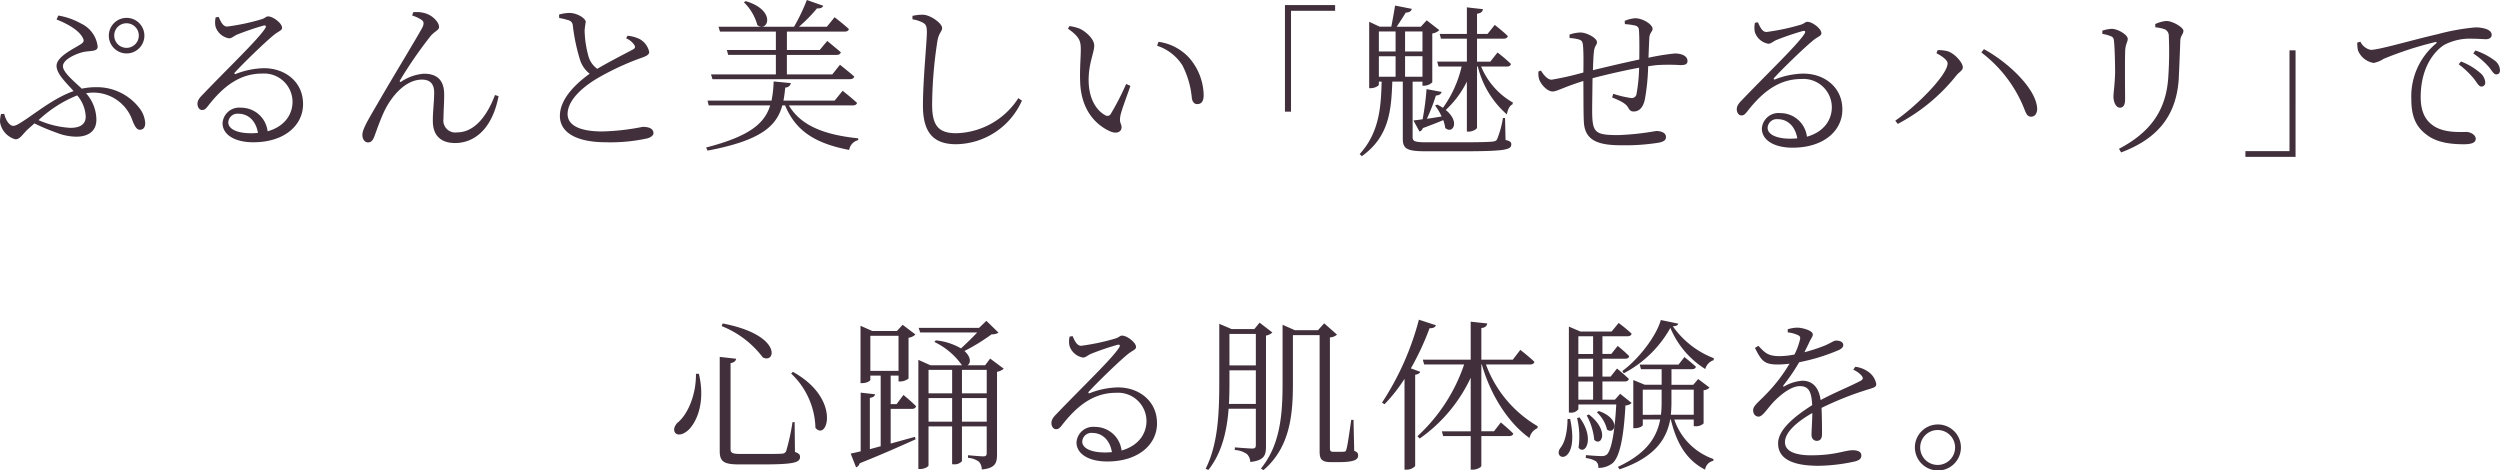 <svg xmlns="http://www.w3.org/2000/svg" width="402.548" height="75.757" viewBox="0 0 402.548 75.757"><path d="M104.187,11.564a1.979,1.979,0,1,1-1.979,1.979A1.96,1.96,0,0,1,104.187,11.564Zm0,4.856a2.863,2.863,0,1,0-2.85-2.877A2.861,2.861,0,0,0,104.187,16.42ZM97.616,26.58c0,1.135-.739,1.821-2.454,1.821a14.7,14.7,0,0,1-5.146-1.24,20.083,20.083,0,0,1,6.228-3.985A5.587,5.587,0,0,1,97.616,26.58Zm-4.7-15.624c1.953.765,3.589,1.768,4.2,2.9.264.475.238.713-.264,1.056-1.056.713-3.932,1.979-3.932,3.51,0,1.293,1.557,2.718,2.745,4.064-2.586.9-4.935,2.639-7.521,4.434-1.425.95-1.821,1.161-2.217,1.161-.554,0-1.188-.871-1.425-1.927l-.528.026a5.049,5.049,0,0,0-.158,1.267,3.426,3.426,0,0,0,2.481,2.8c.792,0,1.135-.845,2.111-1.715l.95-.845a33.239,33.239,0,0,0,3.51,1.478,8.989,8.989,0,0,0,3.22.66c1.9,0,3.246-.871,3.246-2.718a6.466,6.466,0,0,0-1.663-4.275,6.841,6.841,0,0,1,1.267-.106,6.664,6.664,0,0,1,6.2,4.486c.317.818.66,1.5,1.188,1.5.607,0,.871-.475.871-1.029a4.328,4.328,0,0,0-.95-2.481A8.618,8.618,0,0,0,99.2,21.856a10.19,10.19,0,0,0-2.217.238c-1.188-1.135-3.035-2.613-3.035-3.616,0-1.135,2.243-2.059,3.352-2.3,1.056-.211,2.243-.026,2.243-.845a4.673,4.673,0,0,0-2.666-3.721,11.231,11.231,0,0,0-3.668-1.293Zm31.353,18.315c-2.56,0-3.695-.818-3.695-1.742a1.474,1.474,0,0,1,1.636-1.4c1.5,0,2.8,1.056,3.141,3.088C125.01,29.246,124.641,29.272,124.271,29.272Zm-5.727-18.659a3.506,3.506,0,0,0-.026,1.478,2.76,2.76,0,0,0,2.19,1.9c.422,0,.792-.4,1.293-.607a43.275,43.275,0,0,1,4.275-1.452c.317-.053.475.053.238.449-1.108,1.768-5.885,6.307-10.029,10.636-.607.607-.845.976-.871,1.452-.026.66.369,1.056.686,1.056.4.026.607-.132,1-.633,2.217-2.85,4.882-5.225,8.683-5.225a4.579,4.579,0,0,1,4.935,4.645c-.053,2.059-1.372,3.906-4.011,4.645a4.3,4.3,0,0,0-4.3-3.8,2.68,2.68,0,0,0-2.956,2.481c0,1.9,2.006,3.088,4.962,3.088,4.988,0,7.944-2.718,8-6.017.079-3.668-2.85-5.912-6.281-5.912a13.036,13.036,0,0,0-4.539.924c-.211.106-.317-.106-.132-.264,1.188-1.32,4.7-4.724,6.044-5.832.924-.818,1.531-.845,1.531-1.346,0-.713-1.452-1.821-2.243-1.821-.369,0-.449.264-1.029.449a35.117,35.117,0,0,1-5.569,1.188c-.686,0-1.029-.792-1.372-1.557Zm33.174.422c.343.238.422.607.079,1.267-.95,1.742-4.935,8.287-7.231,12.272-1.372,2.375-2.4,4.011-2.4,4.962,0,.739.422,1.214.9,1.214.5,0,.765-.317,1-.9.369-.95.871-2.507,1.663-4.2,1.267-2.586,3.51-5.014,6.017-5.014,1.531,0,1.979.924,1.979,2.085,0,1.557-.238,3.167-.211,4.618,0,2.375,1.372,3.51,3.589,3.51,2.666,0,5.859-1.742,6.994-7.548l-.581-.185c-1.161,3.114-3.167,6.017-6.1,6.017a1.922,1.922,0,0,1-2.19-2.19c0-1.214.132-2.8.106-4.038-.026-2.111-1.082-3.22-3.246-3.22a7.537,7.537,0,0,0-3.642,1.267c-.211.132-.343,0-.211-.211a68.351,68.351,0,0,1,4.882-7.073c.66-.818,1.4-.976,1.4-1.5,0-.818-1.135-1.953-2.349-2.243a4.66,4.66,0,0,0-1.821-.132l-.158.528A5.448,5.448,0,0,1,151.718,11.036Zm32.91,2.956a2.866,2.866,0,0,1,1.346,1.108c.185.343.079.528-.343.739-.976.528-3.695,1.9-5.648,3.061a3.754,3.754,0,0,1-1.452-2.164,16.739,16.739,0,0,1-.581-4.011,13.436,13.436,0,0,1,.185-1.372c-.026-.607-1.425-1.452-2.613-1.452a6.152,6.152,0,0,0-1.689.264l.026.554a10.455,10.455,0,0,1,1.452.343.935.935,0,0,1,.739.871,30.488,30.488,0,0,0,1.161,5.516,4.576,4.576,0,0,0,1.557,2.243c-1.742,1.24-4.8,3.8-4.8,6.783,0,2.745,2.771,4.249,7.39,4.249a27.666,27.666,0,0,0,6.73-.633c.528-.158.95-.475.95-.818,0-.792-.818-1.029-1.742-1.029a37.4,37.4,0,0,1-6.492.739c-4.117,0-5.595-1.24-5.595-2.8,0-2.454,2.9-4.671,5.014-5.885a43.5,43.5,0,0,1,6.439-3.009c1.056-.369,1.689-.581,1.689-1.108a3.122,3.122,0,0,0-1.61-2.111,5.86,5.86,0,0,0-1.874-.5ZM198.3,19.8l.238.765h22.116c.369,0,.633-.132.713-.422-.9-.792-2.3-1.9-2.3-1.9l-1.24,1.557h-7.31V16.657h8c.369,0,.607-.132.686-.422-.871-.765-2.19-1.821-2.19-1.821L215.8,15.865h-5.278V12.909h9.263c.4,0,.66-.132.713-.422-.9-.818-2.3-1.9-2.3-1.9l-1.24,1.531H212.47a25.221,25.221,0,0,0,2.9-2.956c.554.053.9-.132,1-.422l-2.639-.924a30.432,30.432,0,0,1-2.059,4.3h-5.173c1.24-.053,1.663-2.85-2.613-4.117l-.29.185a8.044,8.044,0,0,1,2.164,3.668,1.12,1.12,0,0,0,.66.264h-6.914l.238.792h9v2.956h-7.891l.211.792h7.68V19.8Zm22.828,4.988c.369,0,.607-.132.686-.4-.9-.845-2.322-1.953-2.322-1.953L218.2,24.02h-8.234c.132-.66.211-1.372.29-2.111a.877.877,0,0,0,.9-.713l-2.771-.264a18.1,18.1,0,0,1-.343,3.088H197.744l.185.765h9.9c-.9,2.929-3.352,4.988-10.319,6.783l.238.5c8.656-1.636,11.137-3.985,12.034-7.284h.449c1.742,4.223,4.988,6.149,10.319,7.178A1.925,1.925,0,0,1,222,30.38v-.29c-5.3-.554-9.184-1.953-11.163-5.3Zm11.322-13.3c.449.264.607.554.607,1.5,0,1.531-.633,7.733-.633,11.823,0,4.513,1.821,6.228,5.357,6.228a11.778,11.778,0,0,0,10.583-7.02l-.581-.4a12.244,12.244,0,0,1-10,5.648c-2.9,0-3.879-1.267-3.879-4.618a69.611,69.611,0,0,1,.871-10.345c.238-1.24.739-1.425.739-1.979,0-.739-1.821-2.085-3.061-2.138a7.314,7.314,0,0,0-1.715.185v.554A5.24,5.24,0,0,1,232.448,11.484Zm25.283,9.263c.079,5.041,2.824,7.337,4.882,8.234,1.082.449,1.795.026,1.795-.686,0-.554-.422-.686-.185-1.874.158-.818,1-3.035,1.61-4.777l-.686-.317a43.078,43.078,0,0,1-2.481,4.83.622.622,0,0,1-.924.185c-1.108-.581-2.639-2.3-2.639-5.648,0-2.718.9-4.381.9-5.542,0-1.082-1.372-2.27-2.322-2.718a7.287,7.287,0,0,0-1.663-.422l-.238.422c1.874,1.32,2.059,1.979,2.059,3.4C257.837,17.027,257.678,18.847,257.731,20.748Zm16.494-2.375a14.385,14.385,0,0,1,1.5,5.278c.106.607.422.924.844.924.713,0,1.056-.449,1.056-1.478a9.4,9.4,0,0,0-2.3-5.938,8.206,8.206,0,0,0-4.962-2.613l-.238.633A7.64,7.64,0,0,1,274.226,18.372Zm16.489,7.416h.976V9.558h7.1V8.634h-8.076Zm15.122-8.92h2.692v3.3h-2.692Zm2.692-3.985V16.1h-2.692v-3.22Zm4.328,0V16.1h-2.8v-3.22Zm-2.8,7.284v-3.3h2.8v3.3Zm16.1,6.651h-.343a15.728,15.728,0,0,1-.924,3.378c-.132.264-.29.369-.818.422-.792.079-2.665.106-5.146.106H313.49c-1.979,0-2.217-.211-2.217-.845v-8.92h1.583v.66h.238a2.006,2.006,0,0,0,1.346-.554V13.2a2.063,2.063,0,0,0,1.135-.528l-2.032-1.583-.95,1.029h-3.88c.475-.713,1.056-1.61,1.452-2.27.581-.026.9-.238.976-.607l-2.692-.528c-.158,1-.422,2.454-.607,3.4h-1.874l-1.689-.792V22.014h.264c.66,0,1.293-.4,1.293-.554v-.5h.449c-.106,4.011-.343,8.155-3.536,11.665l.343.343c4.407-3.141,4.75-7.39,4.909-12.008h1.689v9.184c0,1.689.739,2.032,3.8,2.032h5.41c7.178,0,8.26-.211,8.26-1.108,0-.369-.211-.554-.924-.713Zm.29-8.287c.369,0,.581-.132.66-.422a26.915,26.915,0,0,0-2.164-1.847l-1.161,1.478h-2.138V14.044h4.275c.369,0,.607-.132.686-.422-.818-.792-2.111-1.795-2.111-1.795l-1.161,1.452h-1.689V10.033c.686-.106.9-.369.95-.739L320.009,9v4.275h-4.381l.211.765h4.17v3.695h-4.777l.211.792h3.721a18.415,18.415,0,0,1-3.009,6.651,9.587,9.587,0,0,0-.924-.528l-.343.158a8.7,8.7,0,0,1,1.056,1.768c-.845.132-1.636.264-2.375.369a30.957,30.957,0,0,0,1.452-3.748c.554-.026.844-.264.924-.581l-2.428-.449a45.351,45.351,0,0,1-.633,4.856c-.607.079-1.108.158-1.478.185l.976,1.795a.8.8,0,0,0,.528-.554c1.346-.5,2.454-.924,3.3-1.293a6.345,6.345,0,0,1,.317,1.267c1.188,1.056,2.454-.976.079-2.9a15.531,15.531,0,0,0,3.4-4.566v8.049h.317c.607,0,1.32-.4,1.32-.633V18.531h.132a14.928,14.928,0,0,0,4.671,7.706c.158-.871.5-1.452.9-1.61l.079-.29a11.953,11.953,0,0,1-5.12-5.806Zm19-6.835a10.523,10.523,0,0,1,1.583.211c.449.106.66.317.686.739.079,1.056.079,3.141.053,4.75-2.4.5-5.727,1.293-7.469,1.715.053-1.214.079-2.27.158-2.9.079-1.029.5-1.135.5-1.61,0-.686-1.689-1.557-2.665-1.557a5.686,5.686,0,0,0-1.768.343l.026.554a6.648,6.648,0,0,1,1.531.238c.422.158.581.317.633,1.082.079.765.079,2.4.053,4.223a47.831,47.831,0,0,1-5.12,1.161c-.633,0-1.293-.765-1.715-1.478l-.4.158a3.335,3.335,0,0,0,.132,1.32c.4.976,1.4,1.9,2.138,1.9.713,0,1.795-.713,4.962-1.689.026,2.507,0,5.093.079,6.545.132,2.982,2.19,3.8,5.991,3.8a34.144,34.144,0,0,0,6.123-.422c.792-.185,1.108-.4,1.108-.924,0-.633-.713-.95-1.583-.95a43.822,43.822,0,0,1-6.07.66c-3.563,0-4.117-.343-4.223-3.167-.026-1.214.026-3.695.053-5.991,1.874-.5,4.909-1.214,7.5-1.689a27.315,27.315,0,0,1-.422,4.249.774.774,0,0,1-.845.633,16.827,16.827,0,0,1-2.9-.686l-.185.581c1.056.449,2.217.9,2.613,1.689.29.5.5.581.871.581.95,0,1.531-.739,1.795-1.953a34.2,34.2,0,0,0,.528-5.331c.5-.079.95-.132,1.372-.185a30.065,30.065,0,0,1,3.827,0c.739,0,1.135-.132,1.135-.66,0-.818-.95-1.214-2.032-1.214a36.139,36.139,0,0,0-4.249.686c.053-1.24.079-2.3.132-3.114.026-.924.528-1.082.528-1.531,0-.713-1.557-1.715-2.824-1.715a5.317,5.317,0,0,0-1.663.422Zm26.681,18.447c-2.56,0-3.695-.818-3.695-1.742a1.474,1.474,0,0,1,1.636-1.4c1.5,0,2.8,1.056,3.141,3.088C372.87,30.117,372.5,30.143,372.132,30.143ZM366.4,11.484a3.507,3.507,0,0,0-.026,1.478,2.76,2.76,0,0,0,2.19,1.9c.422,0,.792-.4,1.293-.607a43.27,43.27,0,0,1,4.275-1.452c.317-.053.475.053.238.449-1.108,1.768-5.885,6.307-10.029,10.636-.607.607-.845.976-.871,1.452-.026.66.369,1.056.686,1.056.4.026.607-.132,1-.633,2.217-2.85,4.882-5.225,8.683-5.225a4.579,4.579,0,0,1,4.935,4.645c-.053,2.059-1.372,3.906-4.011,4.645a4.3,4.3,0,0,0-4.3-3.8,2.68,2.68,0,0,0-2.956,2.481c0,1.9,2.006,3.088,4.961,3.088,4.988,0,7.944-2.718,8-6.017.079-3.668-2.85-5.912-6.281-5.912a13.036,13.036,0,0,0-4.539.924c-.211.106-.317-.106-.132-.264,1.188-1.32,4.7-4.724,6.044-5.832.924-.818,1.531-.845,1.531-1.346,0-.713-1.452-1.821-2.243-1.821-.369,0-.449.264-1.029.449a35.117,35.117,0,0,1-5.569,1.188c-.686,0-1.029-.792-1.372-1.557Zm31.01,6.545c0,1.847-5.014,6.888-8.419,9.211l.4.528a29.679,29.679,0,0,0,9.422-7.785c.475-.581,1.056-.818,1.056-1.32,0-.792-1.4-2.322-2.507-2.613a5.757,5.757,0,0,0-1.557-.158l-.185.5C396.306,16.736,397.414,17.422,397.414,18.029Zm14.41,7.02c-.369-3.193-4.8-7.284-8.551-9.316l-.422.528a21.234,21.234,0,0,1,6.783,8.762c.422,1.056.581,1.583,1.24,1.583C411.481,26.606,411.929,26.026,411.824,25.049Zm22.828-4.856c.079-1.636.185-4.3.238-5.859.053-.845.5-1,.5-1.557s-1.742-1.583-2.745-1.583a5.144,5.144,0,0,0-1.795.5l.026.528a5.3,5.3,0,0,1,1.583.343,1.18,1.18,0,0,1,.581,1.082,60.279,60.279,0,0,1-.079,6.466c-.317,5.41-2.8,8.947-7.944,11.665l.343.581C431.327,30.117,434.362,26.316,434.652,20.193ZM423.7,13.648c.449.185.475.4.528,1.029.106.976.158,3.563.158,4.777-.053,2.164-.264,3.193-.264,3.906,0,.976.449,1.795,1.029,1.795.475,0,.844-.317.844-1.32,0-1.082-.053-6.888.026-8.023.079-.976.4-1.24.4-1.742,0-.66-1.61-1.61-2.586-1.61a5.776,5.776,0,0,0-1.5.29v.528A5.718,5.718,0,0,1,423.7,13.648Zm29.743,2.27h-.977V32.149h-7.1v.924h8.076Zm9.932-1.24a6.475,6.475,0,0,0,.106,1.214,3.274,3.274,0,0,0,2.534,2.059,4.43,4.43,0,0,0,1.61-.66A55.736,55.736,0,0,1,475.91,14.6c.29-.079.317.079.132.238a11.061,11.061,0,0,0-3.959,8.947c0,2.982.871,4.566,2.534,5.78,1.795,1.372,4.407,1.478,5.938,1.478,1.188,0,1.9-.238,1.9-.871,0-.66-.871-1.108-1.5-1.108-1.082,0-3.4.158-5.12-.871-1.056-.66-2.243-1.847-2.243-4.724,0-5.278,2.639-7.733,3.827-8.445a8.859,8.859,0,0,1,4.434-.976c.977,0,1.768.079,2.27.079.581,0,.9-.317.9-.686s-.211-.66-.792-.924a5.371,5.371,0,0,0-1.874-.29,35.62,35.62,0,0,0-5.991,1.082c-4.355,1-9.448,2.534-10.82,2.534a2.354,2.354,0,0,1-1.663-1.32Zm18.685,1.742a13.346,13.346,0,0,1,2.454,2.111c.554.66.818,1.267,1.24,1.267.4,0,.607-.238.607-.686a2.093,2.093,0,0,0-.976-1.636,10.6,10.6,0,0,0-2.982-1.531Zm-2.349,1.742a14.929,14.929,0,0,1,2.428,2.3c.528.686.818,1.293,1.214,1.293a.611.611,0,0,0,.633-.686,2.2,2.2,0,0,0-.9-1.583,10.032,10.032,0,0,0-3.009-1.768ZM195.874,68c.053,3.536-1.425,6.677-2.982,7.891-.475.5-.713,1.161-.343,1.636.449.528,1.5.185,2.27-.633,1.161-1.24,2.613-4.249,1.531-8.894Zm4.3-8.1-.158.422a15.451,15.451,0,0,1,6.624,5.041C208.726,66.472,209.861,61.748,200.176,59.9Zm11.3,7.785-.264.29a12.431,12.431,0,0,1,3.906,8.735C217.04,78.955,219.309,71.988,211.471,67.686Zm-11.77-2.4V80.459c0,1.689.686,2.138,3.141,2.138h3.642c5.146,0,6.149-.29,6.149-1.214,0-.369-.185-.581-.818-.792l-.053-4.8h-.343a35.348,35.348,0,0,1-1,4.592.69.69,0,0,1-.633.475c-.5.053-1.689.053-3.273.053h-3.457c-1.4,0-1.61-.211-1.61-.818v-13.8c.581-.106.845-.369.9-.713Zm24.253-3.4h4.539v5.648h-4.539Zm6.677,11.77c.369,0,.607-.132.686-.422-.765-.792-2.032-1.821-2.032-1.821l-1.108,1.478h-.95V68.293h1.267v.95h.238a2.27,2.27,0,0,0,1.372-.475V62.2a1.966,1.966,0,0,0,1.108-.528l-2.059-1.557-.924,1h-3.959l-1.9-.845v9.237h.238c.845,0,1.346-.4,1.346-.528v-.686h1.663V79.667l-1.742.475v-8.26c.554-.079.792-.29.844-.581l-2.322-.264v9.448c-.66.158-1.214.29-1.61.369l.871,2.217a.985.985,0,0,0,.581-.66c3.906-1.557,6.862-2.9,9-3.853l-.106-.4c-1.346.369-2.665.739-3.906,1.082V73.65Zm8.076,2.059v-3.8h3.985v3.8Zm-5.384,0v-3.8h3.8v3.8Zm3.8-8.34v3.774h-3.8V67.369Zm5.569,0v3.774h-3.985V67.369Zm.554-1.821-.818,1.082h-2.85c.581-.317.607-1.346-.475-2.3a31.811,31.811,0,0,0,4.381-2.692,1.83,1.83,0,0,0,1.108-.264l-1.953-1.9-1.188,1.135h-9.712l.238.739h9.184c-.739.792-1.742,1.768-2.613,2.56a9.9,9.9,0,0,0-4.064-1.293l-.211.264a11.374,11.374,0,0,1,4.434,3.748H233.64l-1.953-.871V83.336h.264c.818,0,1.372-.422,1.372-.581V76.474h3.8v6.1h.264a1.549,1.549,0,0,0,1.32-.5V76.474h3.985v4.3c0,.369-.132.528-.554.528-.449,0-2.454-.185-2.454-.185v.422a3.284,3.284,0,0,1,1.768.633,1.9,1.9,0,0,1,.449,1.24c2.19-.211,2.454-1.056,2.454-2.454V67.686a2.294,2.294,0,0,0,1.082-.5ZM261.772,80.67c-2.56,0-3.695-.818-3.695-1.742a1.474,1.474,0,0,1,1.636-1.4c1.5,0,2.8,1.056,3.141,3.088C262.511,80.644,262.142,80.67,261.772,80.67Zm-5.727-18.659a3.506,3.506,0,0,0-.026,1.478,2.759,2.759,0,0,0,2.19,1.9c.422,0,.792-.4,1.293-.607a43.268,43.268,0,0,1,4.275-1.452c.317-.053.475.053.238.449-1.108,1.768-5.885,6.307-10.029,10.636-.607.607-.845.976-.871,1.452-.026.66.369,1.056.686,1.056.4.026.607-.132,1-.633,2.217-2.85,4.882-5.225,8.683-5.225a4.579,4.579,0,0,1,4.935,4.645c-.053,2.059-1.372,3.906-4.011,4.645a4.3,4.3,0,0,0-4.3-3.8,2.68,2.68,0,0,0-2.956,2.481c0,1.9,2.006,3.088,4.962,3.088,4.988,0,7.944-2.718,8-6.017.079-3.668-2.85-5.912-6.281-5.912a13.036,13.036,0,0,0-4.539.924c-.211.106-.317-.106-.132-.264,1.188-1.32,4.7-4.724,6.044-5.832.924-.818,1.531-.845,1.531-1.346,0-.713-1.452-1.821-2.243-1.821-.369,0-.449.264-1.029.449a35.118,35.118,0,0,1-5.569,1.188c-.686,0-1.029-.792-1.372-1.557ZM281.7,72.858c.079-1.346.079-2.692.079-3.906v-1.5h4.249v5.41Zm4.328-11.269v5.067h-4.249V61.589Zm1.636.264a2.068,2.068,0,0,0,1.029-.5l-2.059-1.583-.845,1.029H282.12l-1.979-.845v9c0,4.935-.106,10.187-2.19,14.33l.422.211c2.243-2.8,3.009-6.413,3.273-9.87h4.381v5.859c0,.4-.132.554-.581.554-.5,0-2.8-.185-2.8-.185v.422a3.726,3.726,0,0,1,1.953.66,1.82,1.82,0,0,1,.528,1.267c2.27-.238,2.534-1.108,2.534-2.481Zm14.093,13.565h-.369c-.264,1.821-.607,4.328-.792,4.777-.079.29-.158.317-.29.343a8.017,8.017,0,0,1-.924.026h-.845c-.475,0-.581-.158-.581-.581V62.144a1.763,1.763,0,0,0,1.135-.449l-2.059-1.821-1,1.108h-3.721l-1.979-.871v9.5c0,5.041-.4,9.87-3.484,13.644l.4.264c4.355-3.695,4.75-9.131,4.75-13.935V61.774h4.3V80.512c0,1.188.29,1.715,1.795,1.715h1.293c2.4,0,3.114-.369,3.114-1.056,0-.369-.106-.554-.633-.765Zm9.237-8.287A44.021,44.021,0,0,0,314,60.666c.607.026.924-.185,1.029-.475l-2.745-.9a45.053,45.053,0,0,1-5.938,13.354l.4.264a25.953,25.953,0,0,0,3.22-4.091V83.441h.317a1.86,1.86,0,0,0,1.4-.581v-14.7c.475-.079.739-.238.818-.475ZM330.2,66.5c.369,0,.607-.132.686-.422-.845-.818-2.27-1.927-2.27-1.927l-1.214,1.583H322.34V60.639c.66-.079.871-.343.95-.739l-2.666-.29v6.123h-7.706l.211.765h6.439a27.76,27.76,0,0,1-7.521,11.559l.37.369a24.709,24.709,0,0,0,8.208-9.791v8.63H315.98l.211.765h4.434v5.41h.369c.633,0,1.346-.4,1.346-.607v-4.8h4.434c.369,0,.633-.106.713-.4-.792-.792-2.006-1.795-2.006-1.795l-1.108,1.425H322.34V66.5h.079c1.372,4.856,4.223,9.4,7.68,11.85a2.166,2.166,0,0,1,1.267-1.583l.053-.317a19.135,19.135,0,0,1-8.34-9.949Zm6.017,8.788c-.026,2.164-.449,3.853-1.188,4.7-1.293,2.032,3.193,2.824,1.61-4.7Zm1.531-.158a12.381,12.381,0,0,1,.238,4.777c1.082,1.32,2.692-1.5.158-4.882Zm1.557-.422a10.207,10.207,0,0,1,1.214,3.932c1.161,1.161,2.507-1.478-.871-4.091Zm1.636-.5a5.561,5.561,0,0,1,1.636,2.771c1.24.95,2.349-1.689-1.32-2.982Zm-2.982-4.962h2.375v2.929h-2.375Zm2.375-7.284v2.85h-2.375v-2.85Zm0,6.492h-2.375V65.574h2.375Zm4.355,2.771-.845.95h-2.006V69.243h3.563c.37,0,.633-.132.686-.422-.739-.713-1.9-1.663-1.9-1.663l-1.029,1.293h-1.32V65.574h3.668c.369,0,.607-.132.633-.422a23.57,23.57,0,0,0-1.847-1.636l-1.029,1.293h-1.425v-2.85h4.064c.317,0,.581-.132.633-.422a25.079,25.079,0,0,0-2.085-1.715l-1.135,1.372H338.28l-1.847-.792V74.257h.238a1.429,1.429,0,0,0,1.293-.554v-.765h6.1c-.264,4.856-.845,7.469-1.531,8.076a1.268,1.268,0,0,1-.871.238c-.475,0-1.742-.079-2.481-.158l-.026.475a3.949,3.949,0,0,1,1.636.528,1.154,1.154,0,0,1,.369,1.056,3.567,3.567,0,0,0,2.349-.792c1.029-.95,1.742-3.748,2.032-9.263a1.426,1.426,0,0,0,1-.4Zm3.642,3.378V70.562h3.035v1.953a18.069,18.069,0,0,1-.106,2.085Zm8.208-4.038V74.6h-3.695a18.531,18.531,0,0,0,.106-2.111V70.562Zm0,4.8v1.082h.29A1.782,1.782,0,0,0,358.127,76V70.642a1.331,1.331,0,0,0,.95-.422l-1.821-1.372-.792.924h-3.51V67.264h3.272c.343,0,.607-.106.66-.4-.713-.66-1.847-1.557-1.847-1.557l-.95,1.214h-6.255l.211.739h3.325v2.507h-2.718l-1.847-.765v7.759h.238c.818,0,1.293-.369,1.293-.5v-.9h2.8c-.554,2.929-2.243,5.489-6.809,7.627l.264.4c5.674-1.927,7.574-4.856,8.155-8.023h.106c.924,3.853,2.534,6.545,5.516,8.076a1.69,1.69,0,0,1,1.32-1.425l.026-.29a10.2,10.2,0,0,1-6.307-6.36Zm-5.3-16.019c-.739,2.639-3.642,6.36-6.2,8.208l.238.369a18.366,18.366,0,0,0,7.5-7.31,14.271,14.271,0,0,0,5.621,6.624,2.03,2.03,0,0,1,1.346-1.425l.026-.317a14.345,14.345,0,0,1-6.6-5.146c.554-.026.818-.158.871-.422Zm30.983,8a3.744,3.744,0,0,1,1.293.9c.369.422.317.66-.132.9-1.583.845-4.275,1.927-6.413,3.088-.264-1.979-1.267-3.114-2.929-3.114a6.692,6.692,0,0,0-2.9.9c-.185.106-.264-.026-.158-.158a31.341,31.341,0,0,0,2.534-3.721,30.914,30.914,0,0,0,6.36-1.953c.5-.238.739-.475.739-.818,0-.5-.554-.713-1.135-.713-.4,0-.581.238-1.689.739a26.01,26.01,0,0,1-3.431,1.135c.317-.66.66-1.32.845-1.742.29-.581.5-.765.5-1.135,0-.633-1.715-1.082-2.534-1.082a5.648,5.648,0,0,0-1.5.264v.5a5.2,5.2,0,0,1,1.478.369c.528.211.607.4.475.871a10.327,10.327,0,0,1-.871,2.322,12.8,12.8,0,0,1-2.349.264c-1.953,0-2.4-.554-3.457-1.663l-.554.343c1.056,2.085,1.5,2.666,3.668,2.666a16.061,16.061,0,0,0,1.9-.132,25.457,25.457,0,0,1-3.695,4.83c-1.188,1.267-2.164,1.927-2.164,2.639,0,.66.37,1.056.9,1.056.633-.026,1.372-1.267,2.3-2.27,1.108-1.161,2.85-2.639,4.328-2.639,1.372,0,1.874.818,1.979,3.061-3.088,1.953-5.489,4.064-5.489,6.149s1.61,3.616,6.519,3.616a28.788,28.788,0,0,0,5.912-.713c.844-.238.976-.581.976-.976,0-.5-.475-.818-1.4-.818-1.267,0-2.8.818-6.7.818-2.507,0-4.2-.633-4.2-2.111,0-1.557,1.847-3.246,4.407-4.7-.026,1.425-.132,2.85-.132,3.484,0,.713.422,1,.871,1,.528,0,.818-.4.818-1.029,0-.845,0-2.771-.079-4.275a50.916,50.916,0,0,1,7.521-2.982c1.029-.317,1.293-.4,1.293-.871a3.08,3.08,0,0,0-1.425-2.059,4.454,4.454,0,0,0-1.953-.713Zm13.644,16.231a3.708,3.708,0,1,0-3.721-3.721A3.728,3.728,0,0,0,395.866,83.573Zm0-6.519a2.811,2.811,0,0,1,0,5.621,2.811,2.811,0,1,1,0-5.621Z" transform="translate(-83.814 -7.816)" fill="#41303b"/></svg>
